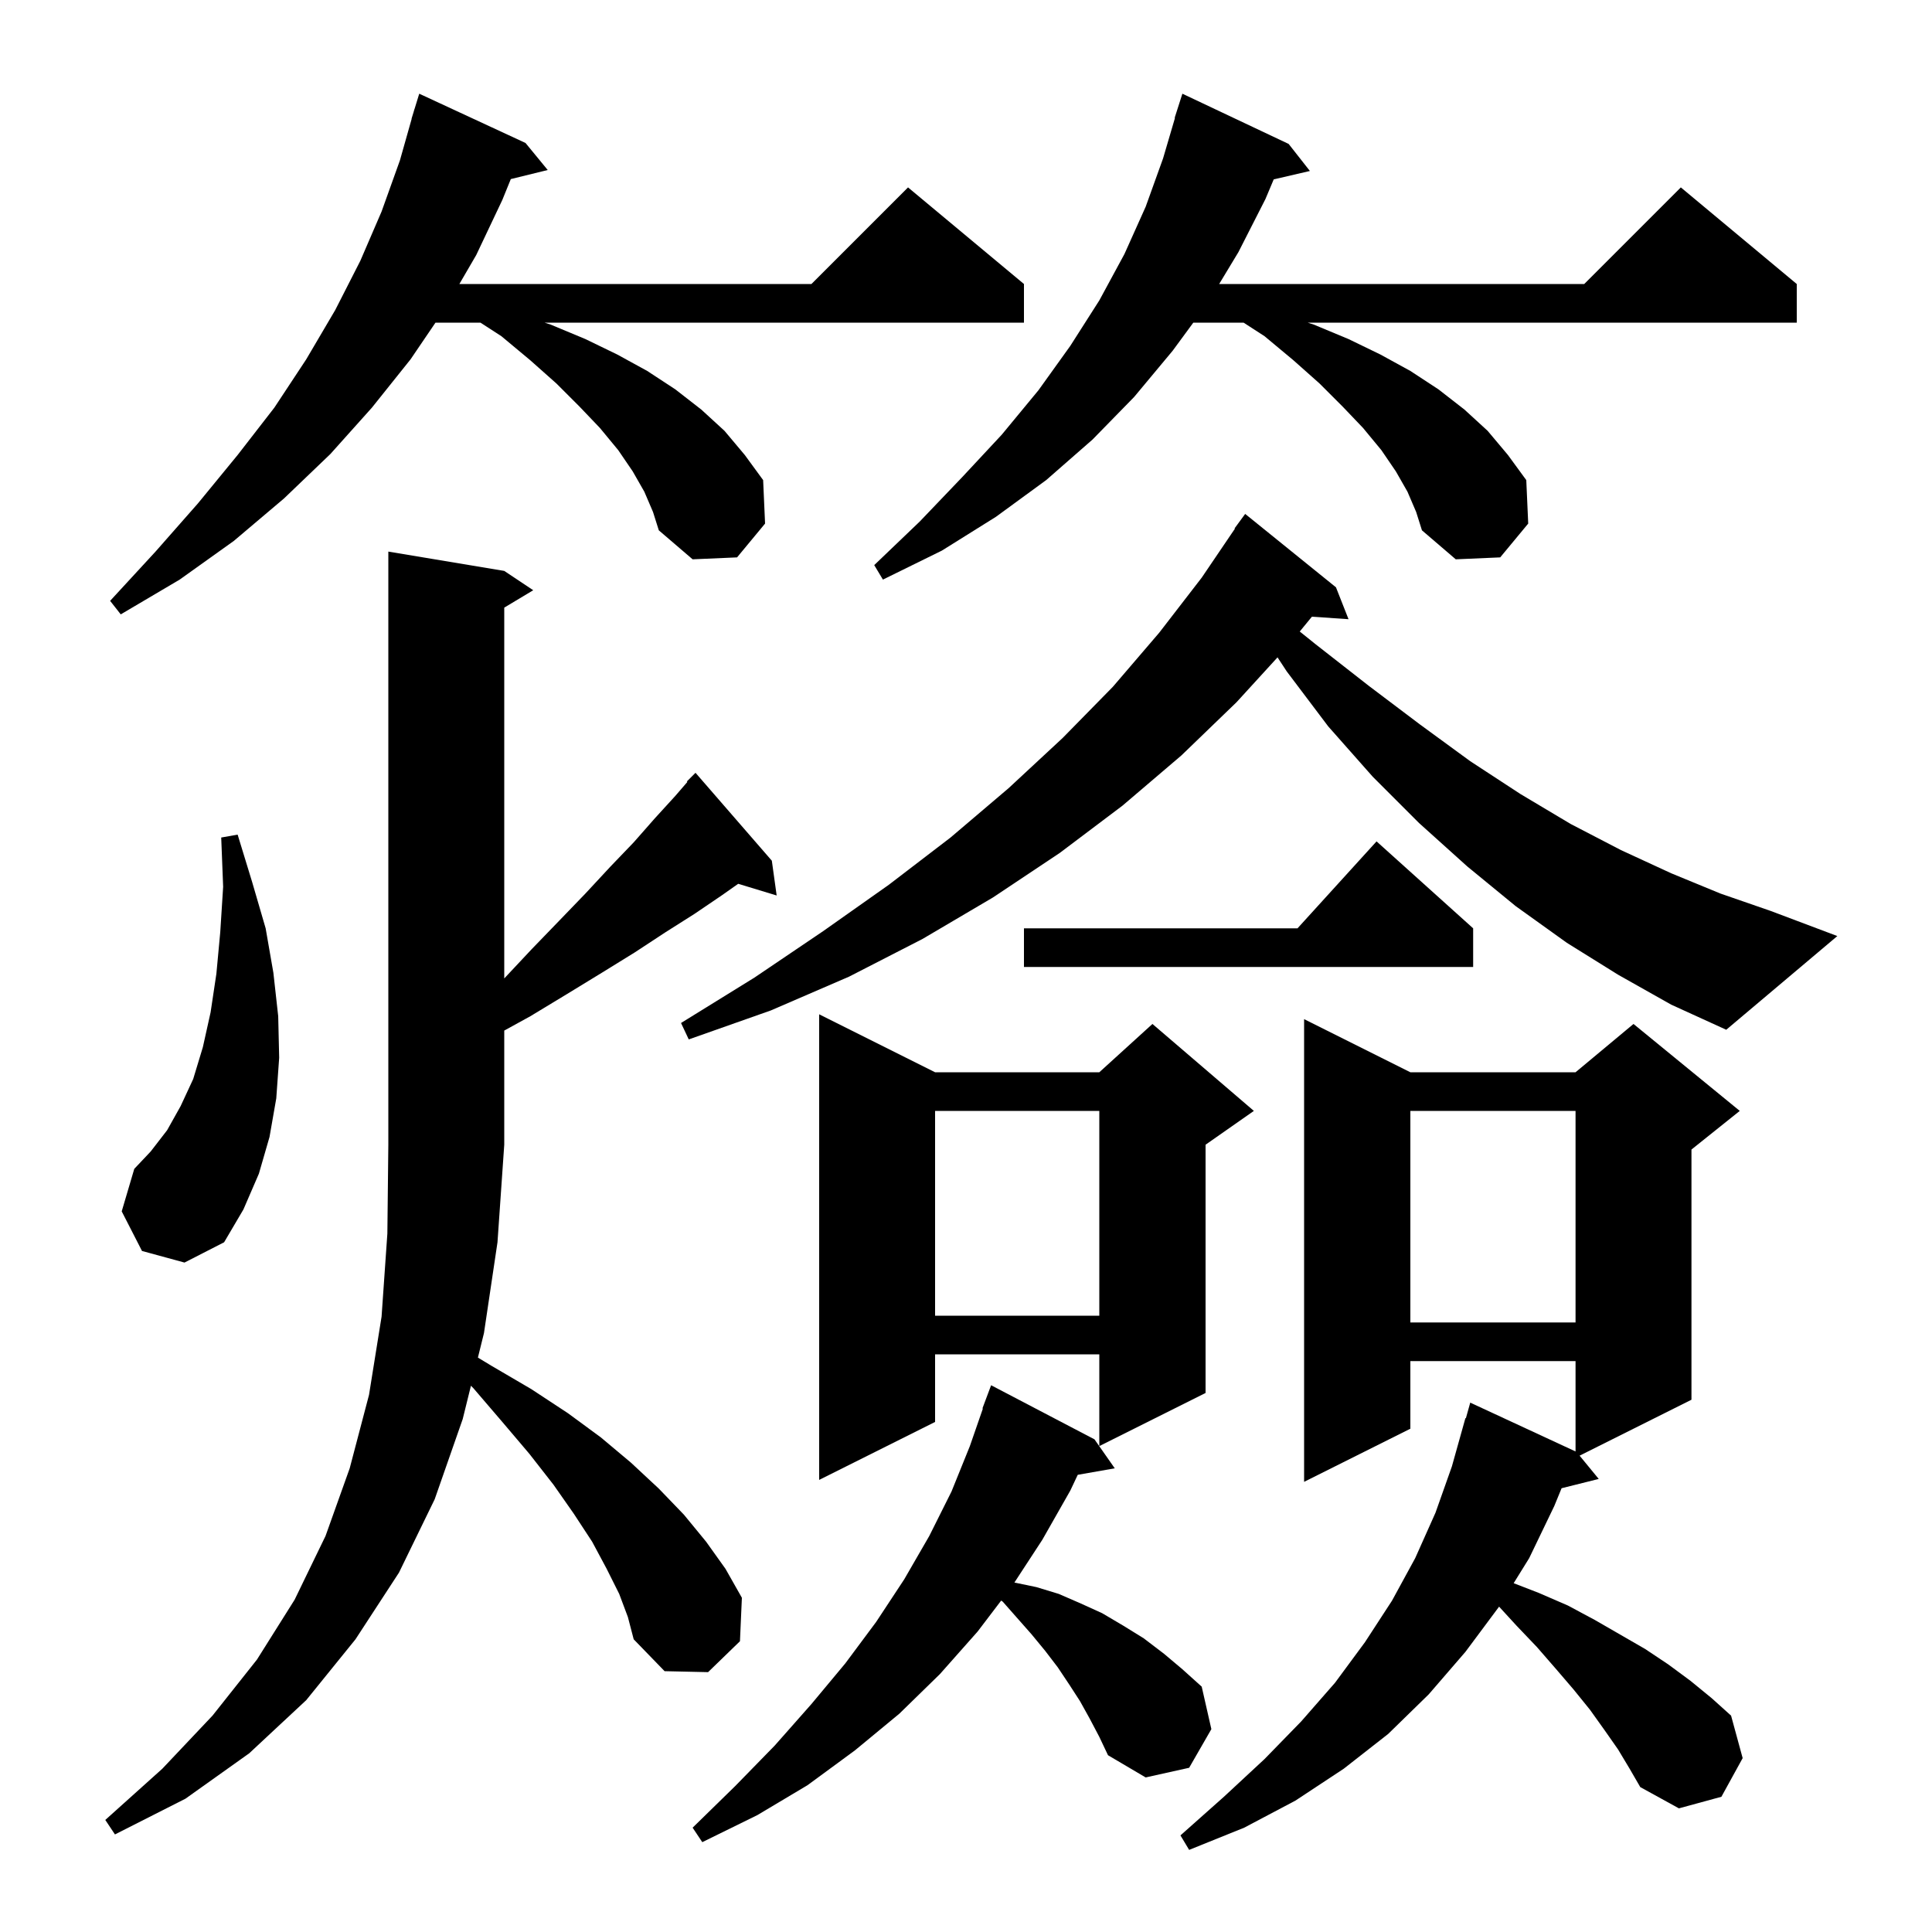 <svg xmlns="http://www.w3.org/2000/svg" xmlns:xlink="http://www.w3.org/1999/xlink" version="1.1" baseProfile="full" viewBox="0 0 200 200" width="200" height="200"><g fill="currentColor"><path d="M 167.5 181.1 L 166.1 179.1 L 164.6 177.0 L 162.9 174.9 L 161.1 172.8 L 159.1 170.5 L 157.0 168.3 L 155.185 166.32 L 151.7 171.0 L 147.9 175.4 L 143.7 179.5 L 139.1 183.1 L 134.1 186.4 L 128.8 189.2 L 123.1 191.5 L 122.2 190.0 L 126.7 186.0 L 130.9 182.1 L 134.7 178.2 L 138.2 174.2 L 141.3 170.0 L 144.1 165.7 L 146.5 161.3 L 148.6 156.6 L 150.3 151.8 L 151.7 146.8 L 151.748 146.815 L 152.2 145.2 L 163.1 150.254 L 163.1 140.9 L 146.0 140.9 L 146.0 147.9 L 135.0 153.4 L 135.0 105.5 L 146.0 111.0 L 163.1 111.0 L 169.1 106.0 L 180.1 115.0 L 175.1 119.0 L 175.1 144.9 L 163.52 150.69 L 165.5 153.1 L 161.655 154.061 L 160.9 155.9 L 158.3 161.3 L 156.694 163.891 L 159.3 164.9 L 162.3 166.2 L 165.1 167.7 L 170.3 170.7 L 172.7 172.3 L 175.0 174.0 L 177.2 175.8 L 179.2 177.6 L 180.4 182.0 L 178.2 186.0 L 173.8 187.2 L 169.8 185.0 L 168.7 183.1 Z M 112.8 177.9 L 111.8 176.1 L 110.7 174.4 L 109.5 172.6 L 108.2 170.9 L 106.8 169.2 L 103.8 165.8 L 103.641 165.691 L 101.2 168.9 L 97.3 173.3 L 93.1 177.4 L 88.5 181.2 L 83.6 184.8 L 78.4 187.9 L 72.7 190.7 L 71.7 189.2 L 76.1 184.9 L 80.2 180.7 L 84.0 176.4 L 87.5 172.2 L 90.7 167.9 L 93.6 163.5 L 96.2 159.0 L 98.5 154.4 L 100.4 149.7 L 101.748 145.813 L 101.7 145.8 L 102.6 143.4 L 113.3 149.0 L 115.4 152.0 L 111.568 152.672 L 110.8 154.3 L 107.9 159.4 L 105.011 163.823 L 107.3 164.3 L 109.6 165.0 L 111.9 166.0 L 114.1 167.0 L 116.3 168.3 L 118.4 169.6 L 120.5 171.2 L 122.4 172.8 L 124.4 174.6 L 125.4 179.0 L 123.1 183.0 L 118.6 184.0 L 114.7 181.7 L 113.8 179.8 Z M 64.1 165.0 L 62.8 162.4 L 61.3 159.6 L 59.4 156.7 L 57.3 153.7 L 54.8 150.5 L 52.0 147.2 L 49.0 143.7 L 48.752 143.452 L 47.9 146.9 L 45.0 155.2 L 41.3 162.8 L 36.8 169.7 L 31.7 176.0 L 25.8 181.5 L 19.2 186.2 L 11.9 189.9 L 10.9 188.4 L 16.8 183.1 L 22.0 177.6 L 26.6 171.8 L 30.5 165.6 L 33.7 159.0 L 36.2 152.0 L 38.2 144.4 L 39.5 136.3 L 40.1 127.7 L 40.2 118.5 L 40.2 57.1 L 52.2 59.1 L 55.2 61.1 L 52.2 62.9 L 52.2 101.287 L 55.0 98.3 L 57.9 95.3 L 60.6 92.5 L 63.2 89.7 L 65.6 87.2 L 67.8 84.7 L 69.9 82.4 L 71.153 80.949 L 71.1 80.9 L 72.0 80.0 L 79.9 89.1 L 80.4 92.7 L 76.418 91.491 L 74.7 92.7 L 71.9 94.6 L 68.9 96.5 L 65.7 98.6 L 62.3 100.7 L 58.7 102.9 L 54.9 105.2 L 52.2 106.685 L 52.2 118.5 L 51.5 128.6 L 50.1 138.0 L 49.473 140.537 L 50.9 141.4 L 55.0 143.8 L 58.8 146.3 L 62.2 148.8 L 65.3 151.4 L 68.2 154.1 L 70.8 156.8 L 73.1 159.6 L 75.1 162.4 L 76.8 165.4 L 76.6 169.9 L 73.3 173.1 L 68.8 173.0 L 65.6 169.7 L 65.0 167.4 Z M 96.8 111.0 L 113.8 111.0 L 119.3 106.0 L 129.8 115.0 L 124.8 118.5 L 124.8 144.2 L 113.8 149.7 L 113.8 140.2 L 96.8 140.2 L 96.8 147.2 L 84.8 153.2 L 84.8 105.0 Z M 146.0 115.0 L 146.0 136.9 L 163.1 136.9 L 163.1 115.0 Z M 96.8 115.0 L 96.8 136.2 L 113.8 136.2 L 113.8 115.0 Z M 14.7 129.5 L 12.6 125.4 L 13.9 121.0 L 15.6 119.2 L 17.3 117.0 L 18.7 114.5 L 20.0 111.7 L 21.0 108.4 L 21.8 104.8 L 22.4 100.8 L 22.8 96.5 L 23.1 91.8 L 22.9 86.7 L 24.6 86.4 L 26.1 91.3 L 27.5 96.1 L 28.3 100.7 L 28.8 105.2 L 28.9 109.5 L 28.6 113.7 L 27.9 117.7 L 26.8 121.5 L 25.2 125.2 L 23.2 128.6 L 19.1 130.7 Z M 167.5 100.9 L 162.2 97.6 L 156.9 93.8 L 151.9 89.7 L 146.9 85.2 L 142.1 80.4 L 137.5 75.2 L 133.2 69.5 L 132.249 68.05 L 128.0 72.7 L 122.3 78.2 L 116.2 83.4 L 109.7 88.3 L 102.8 92.9 L 95.5 97.2 L 87.9 101.1 L 79.8 104.6 L 71.3 107.6 L 70.5 105.9 L 78.1 101.2 L 85.2 96.4 L 92.0 91.6 L 98.4 86.7 L 104.4 81.6 L 110.0 76.4 L 115.2 71.1 L 120.0 65.5 L 124.4 59.8 L 127.841 54.724 L 127.8 54.7 L 128.9 53.2 L 138.3 60.8 L 139.6 64.1 L 135.809 63.839 L 134.55 65.374 L 136.2 66.7 L 141.7 71.0 L 147.0 75.0 L 152.2 78.8 L 157.4 82.2 L 162.6 85.3 L 167.8 88.0 L 173.0 90.4 L 178.1 92.5 L 183.3 94.3 L 190.2 96.9 L 178.7 106.6 L 173.0 104.0 Z M 152.5 96.1 L 152.5 100.1 L 106.0 100.1 L 106.0 96.1 L 134.318 96.1 L 142.5 87.1 Z M 66.7 50.9 L 65.5 48.8 L 64.0 46.6 L 62.1 44.3 L 60.0 42.1 L 57.6 39.7 L 54.9 37.3 L 51.9 34.8 L 49.736 33.4 L 45.081 33.4 L 42.5 37.2 L 38.5 42.2 L 34.2 47.0 L 29.4 51.6 L 24.2 56.0 L 18.6 60.0 L 12.5 63.6 L 11.4 62.2 L 16.1 57.1 L 20.5 52.1 L 24.6 47.1 L 28.4 42.2 L 31.7 37.2 L 34.7 32.1 L 37.3 27.0 L 39.5 21.9 L 41.4 16.6 L 42.616 12.303 L 42.6 12.3 L 42.812 11.612 L 42.9 11.3 L 42.907 11.302 L 43.4 9.7 L 54.4 14.8 L 56.7 17.6 L 52.879 18.538 L 52.0 20.7 L 49.3 26.4 L 47.555 29.4 L 84.0 29.4 L 94.0 19.4 L 106.0 29.4 L 106.0 33.4 L 56.367 33.4 L 57.0 33.6 L 60.6 35.1 L 63.9 36.7 L 67.0 38.4 L 69.9 40.3 L 72.6 42.4 L 75.0 44.6 L 77.1 47.1 L 79.0 49.7 L 79.2 54.2 L 76.3 57.7 L 71.7 57.9 L 68.2 54.9 L 67.6 53.0 Z M 145.7 50.9 L 144.5 48.8 L 143.0 46.6 L 141.1 44.3 L 139.0 42.1 L 136.6 39.7 L 133.9 37.3 L 130.9 34.8 L 128.736 33.4 L 123.531 33.4 L 121.4 36.3 L 117.4 41.1 L 113.1 45.5 L 108.3 49.7 L 103.1 53.5 L 97.5 57.0 L 91.4 60.0 L 90.5 58.5 L 95.2 54.0 L 99.6 49.4 L 103.7 45.0 L 107.5 40.4 L 110.8 35.8 L 113.8 31.1 L 116.4 26.3 L 118.6 21.4 L 120.4 16.4 L 121.633 12.208 L 121.6 12.2 L 122.4 9.7 L 133.4 14.9 L 135.6 17.7 L 131.855 18.569 L 131.0 20.6 L 128.2 26.1 L 126.208 29.4 L 164.0 29.4 L 174.0 19.4 L 186.0 29.4 L 186.0 33.4 L 135.367 33.4 L 136.0 33.6 L 139.6 35.1 L 142.9 36.7 L 146.0 38.4 L 148.9 40.3 L 151.6 42.4 L 154.0 44.6 L 156.1 47.1 L 158.0 49.7 L 158.2 54.2 L 155.3 57.7 L 150.7 57.9 L 147.2 54.9 L 146.6 53.0 Z "/></g></svg>